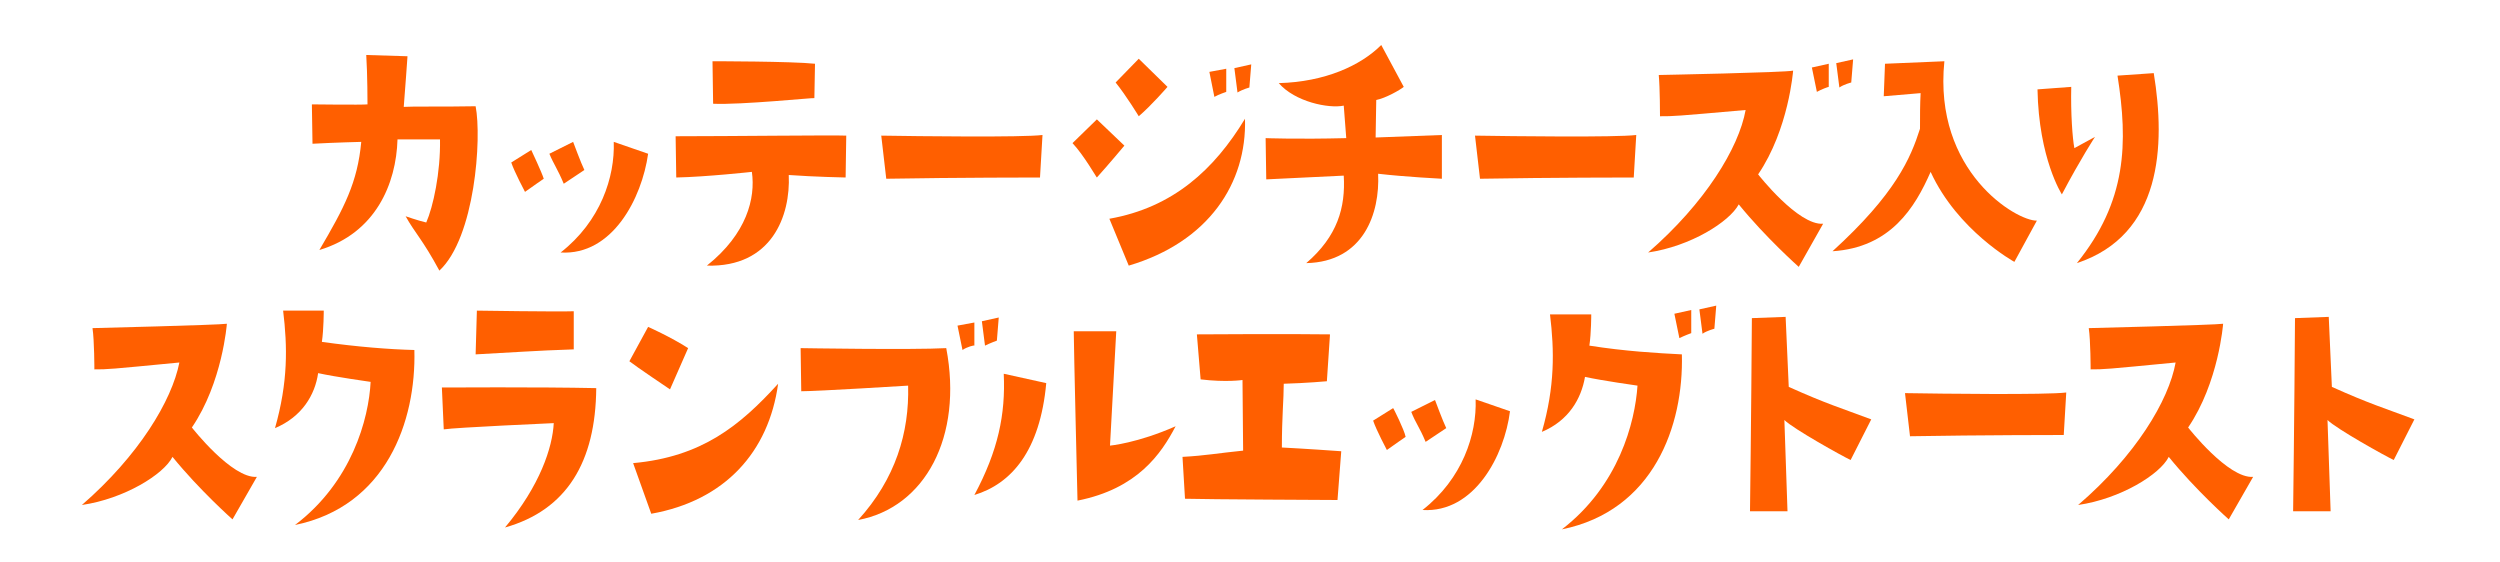 <?xml version="1.0" encoding="utf-8"?>
<!-- Generator: Adobe Illustrator 28.3.0, SVG Export Plug-In . SVG Version: 6.00 Build 0)  -->
<svg version="1.1" id="レイヤー_1" xmlns="http://www.w3.org/2000/svg" xmlns:xlink="http://www.w3.org/1999/xlink" x="0px"
	 y="0px" width="400px" height="90px" viewBox="0 0 400 90" style="enable-background:new 0 0 400 90;" xml:space="preserve">
<style type="text/css">
	.st0{fill:#FF5F00;}
</style>
<g>
	<g>
		<path class="st0" d="M50,23l-0.1-6.3c0,0,8,0.1,8.9,0c0,0,0-4.8-0.2-7.9l6.6,0.2c0,0-0.4,5.7-0.6,8.1c1.4-0.1,6.1,0,11.5-0.1
			c1,5.1-0.1,21-5.8,26.3c-2.7-5-3.9-6-5.4-8.7c0,0,2,0.7,3.3,1c1.1-2.5,2.3-8,2.2-13.3l-6.8,0c-0.2,7.1-3.5,15-12.5,17.7
			c4-6.8,6.1-10.8,6.7-17.3C57.8,22.7,53.6,22.8,50,23z"/>
		<path class="st0" d="M87,28.6c0,0-1.9,1.3-3,2.1c0,0-1.7-3.2-2.2-4.7l3.2-2C85,24,86.7,27.6,87,28.6z M91.7,22.7
			c0,0,1.3,3.5,1.8,4.5l-3.3,2.2c-1-2.4-1.6-3.1-2.3-4.8L91.7,22.7z M89.6,40.5L89.6,40.5C89.6,40.5,89.6,40.5,89.6,40.5z
			 M89.7,40.4c6.4-5,8.7-12.1,8.5-17.7l5.5,1.9C102.7,31.7,98,40.9,89.7,40.4z"/>
		<path class="st0" d="M135.3,28.4c0,0-5-0.1-9.1-0.4c0.3,6.5-2.7,14.8-13.1,14.5c6.4-5.1,7.8-10.8,7.2-15c0,0-7.3,0.8-12.1,0.9
			l-0.1-6.6c8.6,0,25.4-0.2,27.3-0.1L135.3,28.4z M114.1,16.6L114,9.8c0,0,12.7,0,16.4,0.4l-0.1,5.5
			C130.3,15.6,118.6,16.8,114.1,16.6z"/>
		<path class="st0" d="M141,21.7c6,0.1,22.5,0.3,25.8-0.1l-0.4,6.8c0,0-13.4,0-24.6,0.2L141,21.7z"/>
		<path class="st0" d="M171.6,22.9l3.9-3.8l4.4,4.2c0,0-2.5,3-4.4,5.1C175.5,28.5,173.4,24.8,171.6,22.9z M199.2,19
			c0.3,10.3-5.8,19.7-18.6,23.5l-3.1-7.5C187.7,33.2,194.3,27.1,199.2,19z M182.2,9.4l4.6,4.5c0,0-2.6,3-4.6,4.7c0,0-2-3.3-3.7-5.4
			L182.2,9.4z M196.2,14.7c0,0-1.2,0.4-1.9,0.8l-0.8-4l2.7-0.5V14.7z M197.5,10.9l2.7-0.6l-0.3,3.7c0,0-1.1,0.3-1.9,0.8L197.5,10.9z
			"/>
		<path class="st0" d="M220.1,22l10.6-0.4l0,7c0,0-5.9-0.3-10.2-0.8c0.3,6.3-2.3,14.1-11.5,14.3c5-4.3,6.3-8.9,6-14
			c0,0-6.3,0.3-12.4,0.6l-0.1-6.6c0,0,5,0.2,12.9,0l-0.4-5.2c-2.4,0.5-7.8-0.6-10.4-3.6c7.4-0.2,13.1-2.8,16.4-6.1l3.6,6.7
			c-0.6,0.5-2.9,1.8-4.4,2.1L220.1,22z"/>
		<path class="st0" d="M236,21.7c6,0.1,22.5,0.3,25.8-0.1l-0.4,6.8c0,0-13.4,0-24.6,0.2L236,21.7z"/>
		<path class="st0" d="M279.3,17.6c-11.4,1-11.4,1-13.7,1c0,0,0-4.5-0.2-6.6c0,0,20.3-0.4,21.5-0.7c0,0-0.7,9.4-5.6,16.6
			c0,0,6.4,8.2,10.4,7.9l-3.9,6.9c0,0-5.3-4.7-9.6-10c-1.5,2.8-7.7,6.7-14.5,7.7C272.8,32.5,278.2,23.7,279.3,17.6z M290.7,14.7
			l-0.8-3.9l2.7-0.6v3.7C292.5,13.9,291.4,14.3,290.7,14.7z M293.8,10.1l2.7-0.6l-0.3,3.7c0,0-1.2,0.3-1.9,0.8L293.8,10.1z"/>
		<path class="st0" d="M325.9,35.3l-3.6,6.6c0,0-9.1-5-13.4-14.4c-2.5,5.7-6.4,12.1-15.7,12.7c10.1-9.2,12.5-14.9,14-19.6
			c0-2.2,0-3.9,0.1-5.7l-5.9,0.5l0.2-5.2l9.5-0.4C309.3,27.5,322.7,35.4,325.9,35.3z"/>
		<path class="st0" d="M335.2,21.9c0,0-2.3,3.5-5.3,9.2c0,0-3.7-5.7-3.9-16.8l5.4-0.4c-0.1,4.2,0.2,8.3,0.5,9.8L335.2,21.9z
			 M344.6,11.7c1.9,11.6,1.3,25.9-12.3,30.4c8-9.9,8.2-19.2,6.5-30L344.6,11.7z"/>
		<path class="st0" d="M28.7,58c-11.4,1.1-11.4,1.1-13.6,1.1c0,0,0-4.6-0.3-6.6c0,0,20.3-0.5,21.5-0.7c0,0-0.7,9.4-5.6,16.6
			c0,0,6.4,8.2,10.4,7.9l-3.9,6.8c0,0-5.3-4.7-9.6-10c-1.4,2.8-7.7,6.7-14.5,7.7C22.2,72.9,27.5,64.1,28.7,58z"/>
		<path class="st0" d="M44,68.5c2.1-7.4,2-13,1.3-18.8h6.5c0,0,0,3-0.3,5c5.7,0.8,10.8,1.2,14.8,1.3c0.3,11.4-4.5,25-19.1,28
			c9.1-6.9,11.8-17,12.1-22.9c0,0-5.7-0.8-8.4-1.4C50.4,63.2,48.3,66.7,44,68.5z"/>
		<path class="st0" d="M88.6,67.7c0,0-15.8,0.7-17.6,1L70.7,62c0,0,15.8-0.1,24.7,0.1c-0.1,11.8-4.7,19.5-14.6,22.3
			C86.4,77.7,88.4,71.6,88.6,67.7z M91.8,49.8v6.1c-6.2,0.2-9.9,0.5-15.7,0.8l0.2-7C76.3,49.7,89.4,49.9,91.8,49.8z"/>
		<path class="st0" d="M107.2,62.3c0,0-5.5-3.7-6.5-4.5l3-5.5c0,0,3.6,1.6,6.4,3.4L107.2,62.3z M101.3,74.1c11-1,17.1-6,23.2-12.7
			c-1.5,10.9-8.5,18.7-20.3,20.8L101.3,74.1z"/>
		<path class="st0" d="M145.3,61.7c0,0-14.5,0.9-17.1,0.9l-0.1-6.9c0,0,17.9,0.3,23.3,0c2.7,14.2-3.4,25.5-14.1,27.5
			C143.3,76.6,145.5,69.2,145.3,61.7z M154,56l-0.8-3.9l2.7-0.5v3.7C155.9,55.2,154.7,55.5,154,56z M157.1,51.4l2.7-0.6l-0.3,3.7
			c0,0-1.1,0.4-1.9,0.8L157.1,51.4z"/>
		<path class="st0" d="M155.9,79.2c3.8-7.1,5-12.9,4.7-19.4l6.8,1.5C166.4,72.2,161.8,77.4,155.9,79.2z M177.6,71.3
			c0,0,4.4-0.4,10.5-3.1c-2.3,4.4-6.1,10-15.7,11.9c0,0-0.6-24.9-0.6-27.1h6.8L177.6,71.3z"/>
		<path class="st0" d="M189.2,73.1c3.7-0.2,5.7-0.6,9.7-1l-0.1-11.3c0,0-2.6,0.4-6.7-0.1l-0.6-7.2c0,0,15-0.1,21.3,0l-0.5,7.5
			c0,0-3.3,0.3-6.9,0.4c0,2.5-0.3,5.2-0.3,10.2c0,0,4,0.2,9.5,0.6l-0.6,7.8c0,0-21.3-0.1-24.4-0.2L189.2,73.1z"/>
		<path class="st0" d="M224.9,69.9c0,0-1.9,1.3-3,2.1c0,0-1.7-3.2-2.2-4.7l3.2-2C222.9,65.2,224.7,68.8,224.9,69.9z M229.6,64
			c0,0,1.3,3.5,1.8,4.5l-3.3,2.2c-1-2.4-1.6-3-2.3-4.8L229.6,64z M227.5,81.7L227.5,81.7C227.6,81.7,227.6,81.7,227.5,81.7z
			 M227.6,81.6c6.4-5,8.7-12.1,8.5-17.7l5.5,1.9C240.7,72.9,235.9,82.1,227.6,81.6z"/>
		<path class="st0" d="M262,61.7c0,0-5.7-0.8-8.4-1.4c-0.6,3.5-2.6,7-6.9,8.8c2.1-7.3,2-13,1.3-18.8h6.6c0,0,0,3-0.3,5
			c5.7,0.9,10.8,1.2,14.8,1.4c0.3,11.4-4.5,25-19.2,28C259,77.7,261.6,67.6,262,61.7z M270.6,53.3c0,0-1.1,0.4-1.9,0.8l-0.8-3.9
			l2.7-0.6V53.3z M272.4,53.4l-0.5-3.9l2.7-0.6l-0.3,3.7C274.3,52.6,273.1,52.9,272.4,53.4z"/>
		<path class="st0" d="M296.1,73.6c-1.3-0.6-9.2-5-10.6-6.4l0.5,14.6c0,0-4.1,0-6,0c0,0,0.2-15.4,0.3-30.9l5.4-0.2l0.5,11.2
			c6,2.7,8.4,3.4,13.2,5.2L296.1,73.6z"/>
		<path class="st0" d="M304.8,62.9c6,0.1,22.5,0.3,25.8-0.1l-0.4,6.8c0,0-13.4,0-24.6,0.2L304.8,62.9z"/>
		<path class="st0" d="M348.1,58c-11.4,1.1-11.4,1.1-13.6,1.1c0,0,0-4.6-0.3-6.6c0,0,20.3-0.5,21.5-0.7c0,0-0.7,9.4-5.6,16.6
			c0,0,6.4,8.2,10.4,7.9l-3.9,6.8c0,0-5.3-4.7-9.6-10c-1.4,2.8-7.7,6.7-14.5,7.7C341.7,72.9,347,64.1,348.1,58z"/>
		<path class="st0" d="M383,73.6c-1.3-0.6-9.2-5-10.6-6.4l0.5,14.6c0,0-4.1,0-6,0c0,0,0.2-15.4,0.3-30.9l5.4-0.2l0.5,11.2
			c6,2.7,8.4,3.4,13.2,5.2L383,73.6z"/>
	</g>
</g>
</svg>
